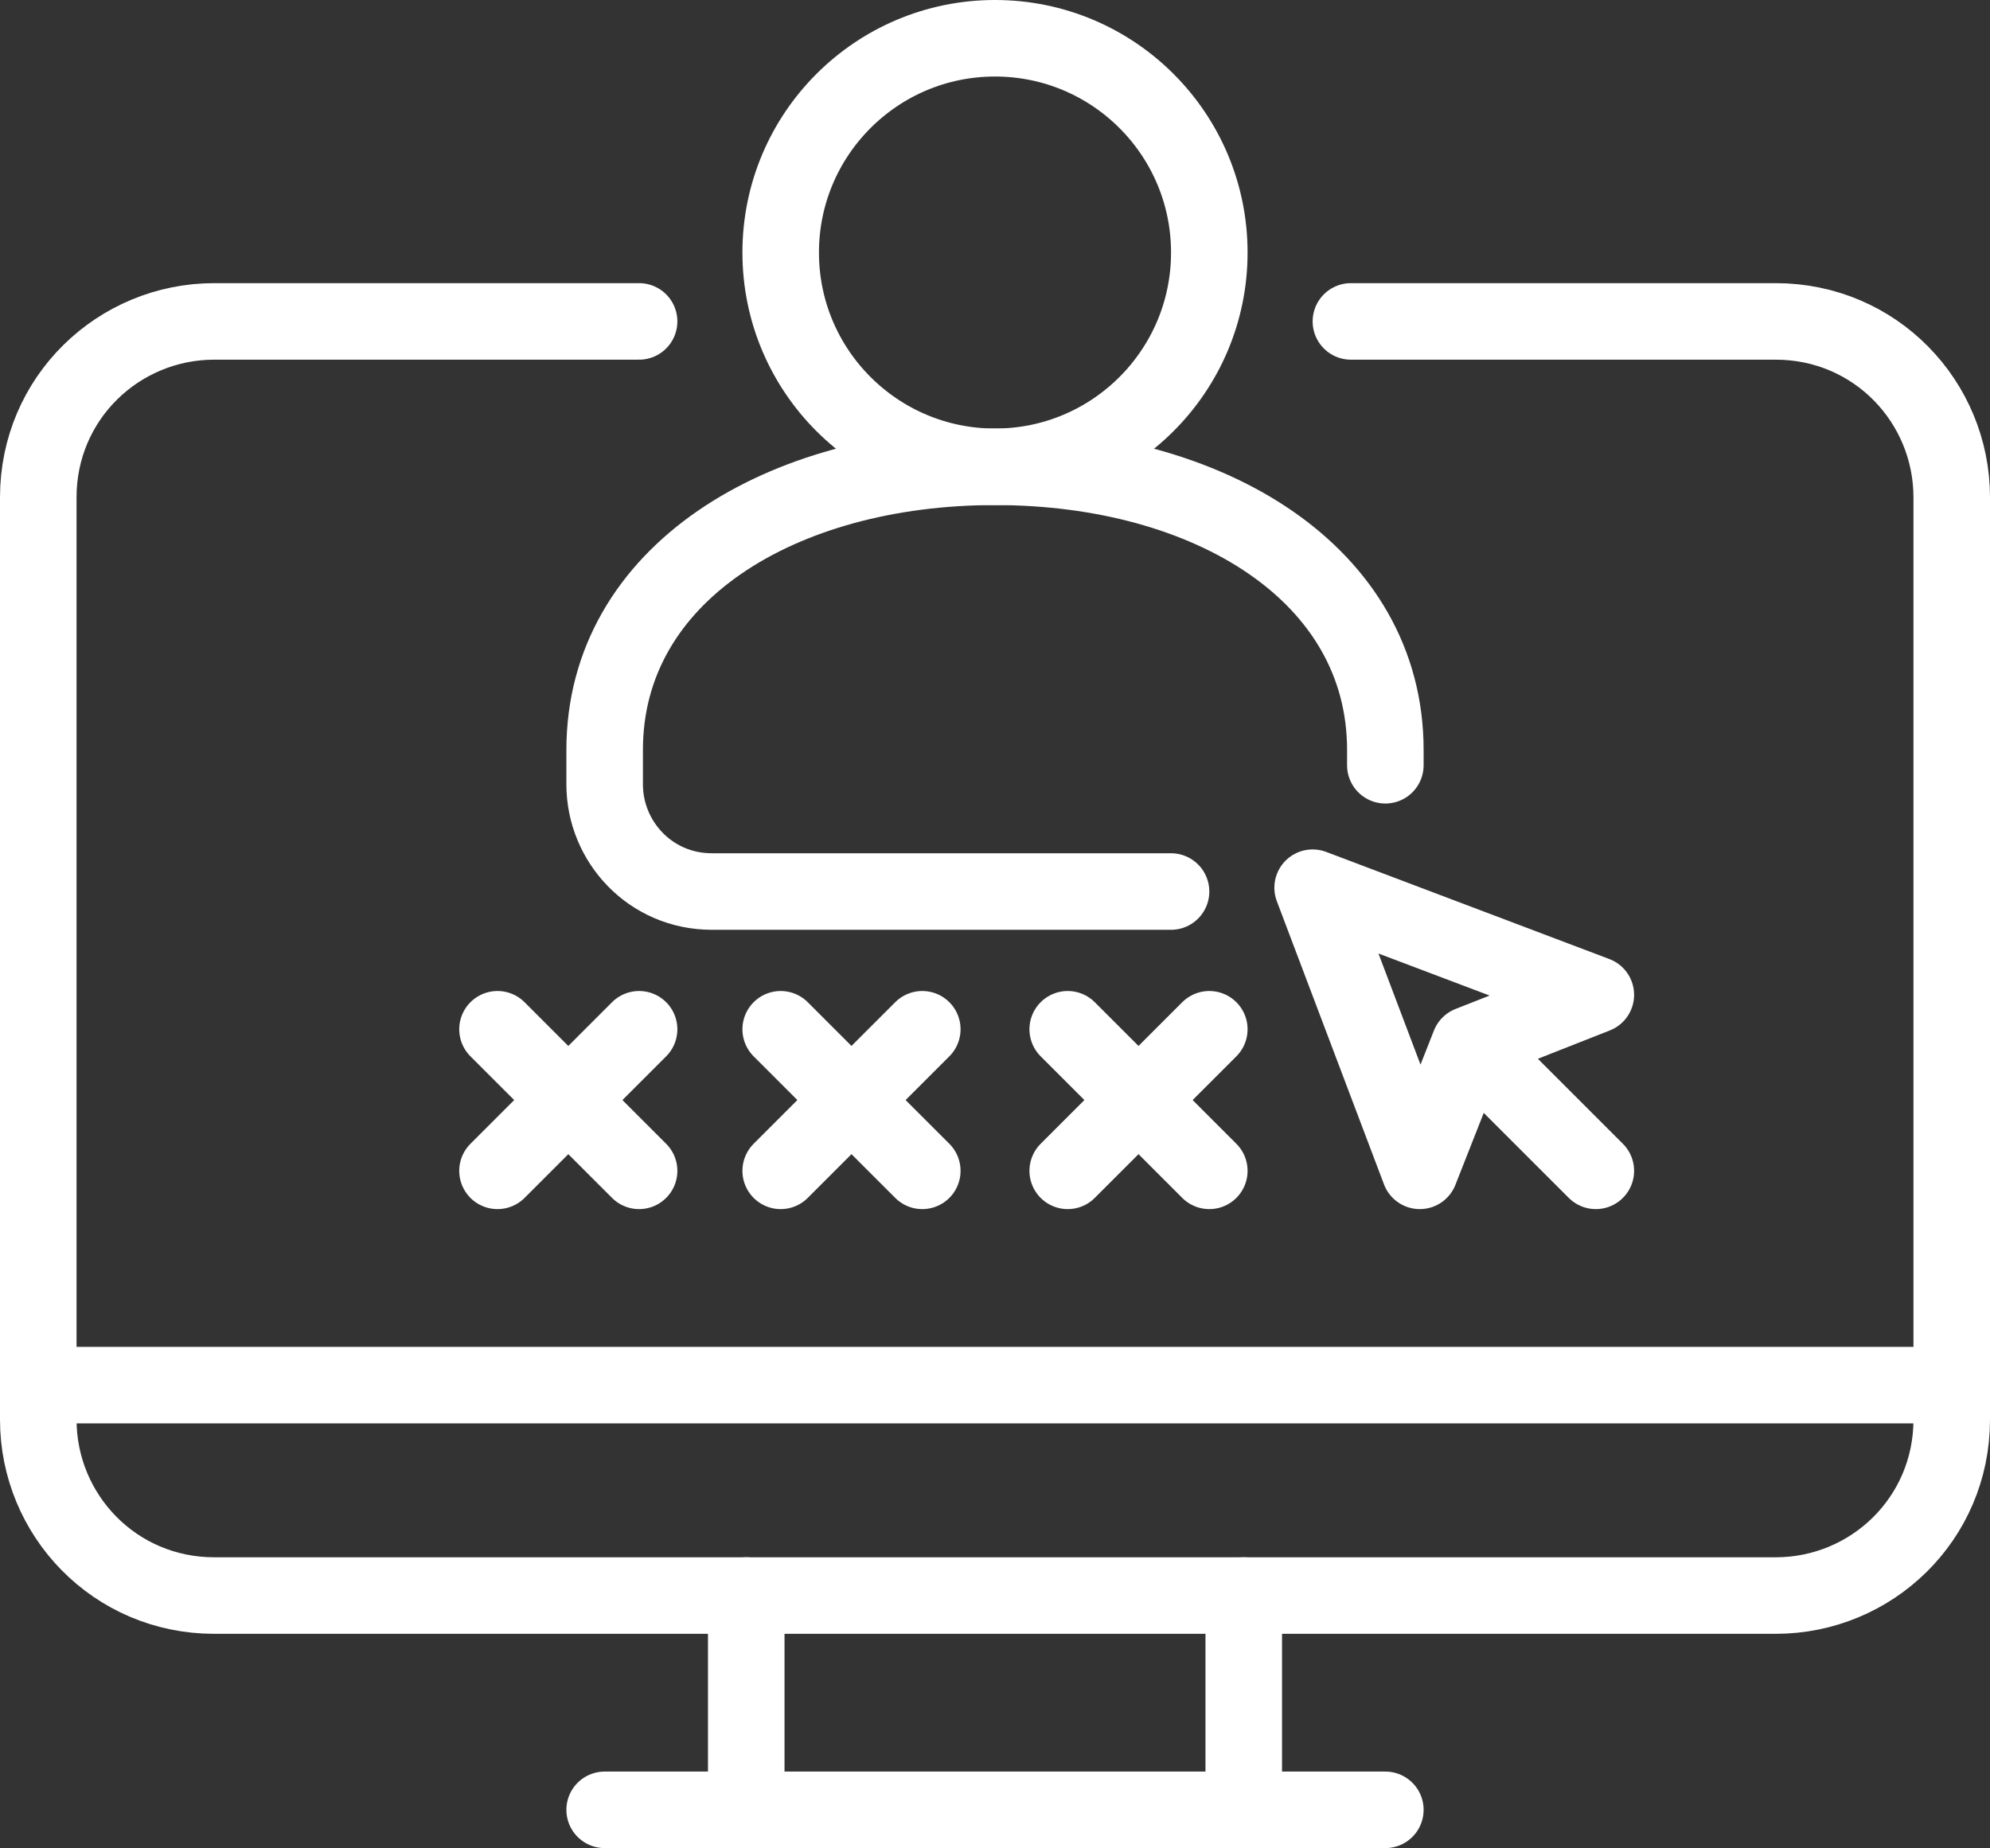 <?xml version="1.0" encoding="UTF-8"?>
<svg id="_レイヤー_1" data-name="レイヤー_1" xmlns="http://www.w3.org/2000/svg" width="52" height="48.3" version="1.1" viewBox="0 0 52 48.3">
  <rect x="0" y="0" width="52" height="48.3" fill="#333333" stroke="none"/>
  <!-- Generator: Adobe Illustrator 29.7.1, SVG Export Plug-In . SVG Version: 2.1.1 Build 8)  -->
  <line x1="19.5" y1="47.3" x2="19.5" y2="41.7" fill="none" stroke="#fff" stroke-linecap="round" stroke-linejoin="round" stroke-width="2"/>
  <line x1="36.2" y1="47.3" x2="15.8" y2="47.3" fill="none" stroke="#fff" stroke-linecap="round" stroke-linejoin="round" stroke-width="2"/>
  <line x1="32.5" y1="41.7" x2="32.5" y2="47.3" fill="none" stroke="#fff" stroke-linecap="round" stroke-linejoin="round" stroke-width="2"/>
  <line x1="1" y1="36.2" x2="51" y2="36.2" fill="none" stroke="#fff" stroke-linejoin="round" stroke-width="2"/>
  <path d="M35.3,8.4h11.1c2.6,0,4.6,2.1,4.6,4.6v24.1c0,2.6-2.1,4.6-4.6,4.6H5.6c-2.6,0-4.6-2.1-4.6-4.6V13c0-2.6,2.1-4.6,4.6-4.6h11.1" fill="none" stroke="#fff" stroke-linecap="round" stroke-linejoin="round" stroke-width="2"/>
  <polyline points="41.7 30.6 38.4 27.3 41.7 26 34.3 23.2 37.1 30.6 38.4 27.3" fill="none" stroke="#fff" stroke-linecap="round" stroke-linejoin="round" stroke-width="2"/>
  <line x1="13" y1="26.9" x2="16.7" y2="30.6" fill="none" stroke="#fff" stroke-linecap="round" stroke-linejoin="round" stroke-width="2"/>
  <line x1="16.7" y1="26.9" x2="13" y2="30.6" fill="none" stroke="#fff" stroke-linecap="round" stroke-linejoin="round" stroke-width="2"/>
  <line x1="20.4" y1="26.9" x2="24.1" y2="30.6" fill="none" stroke="#fff" stroke-linecap="round" stroke-linejoin="round" stroke-width="2"/>
  <line x1="24.1" y1="26.9" x2="20.4" y2="30.6" fill="none" stroke="#fff" stroke-linecap="round" stroke-linejoin="round" stroke-width="2"/>
  <line x1="27.9" y1="26.9" x2="31.6" y2="30.6" fill="none" stroke="#fff" stroke-linecap="round" stroke-linejoin="round" stroke-width="2"/>
  <line x1="31.6" y1="26.9" x2="27.9" y2="30.6" fill="none" stroke="#fff" stroke-linecap="round" stroke-linejoin="round" stroke-width="2"/>
  <circle cx="26" cy="6.6" r="5.6" fill="none" stroke="#fff" stroke-linejoin="round" stroke-width="2"/>
  <path d="M36.2,20v-.4c0-4.6-4.6-7.4-10.2-7.4s-10.2,2.8-10.2,7.4v.9c0,1.5,1.2,2.8,2.8,2.8h12" fill="none" stroke="#fff" stroke-linecap="round" stroke-linejoin="round" stroke-width="2"/>
</svg>